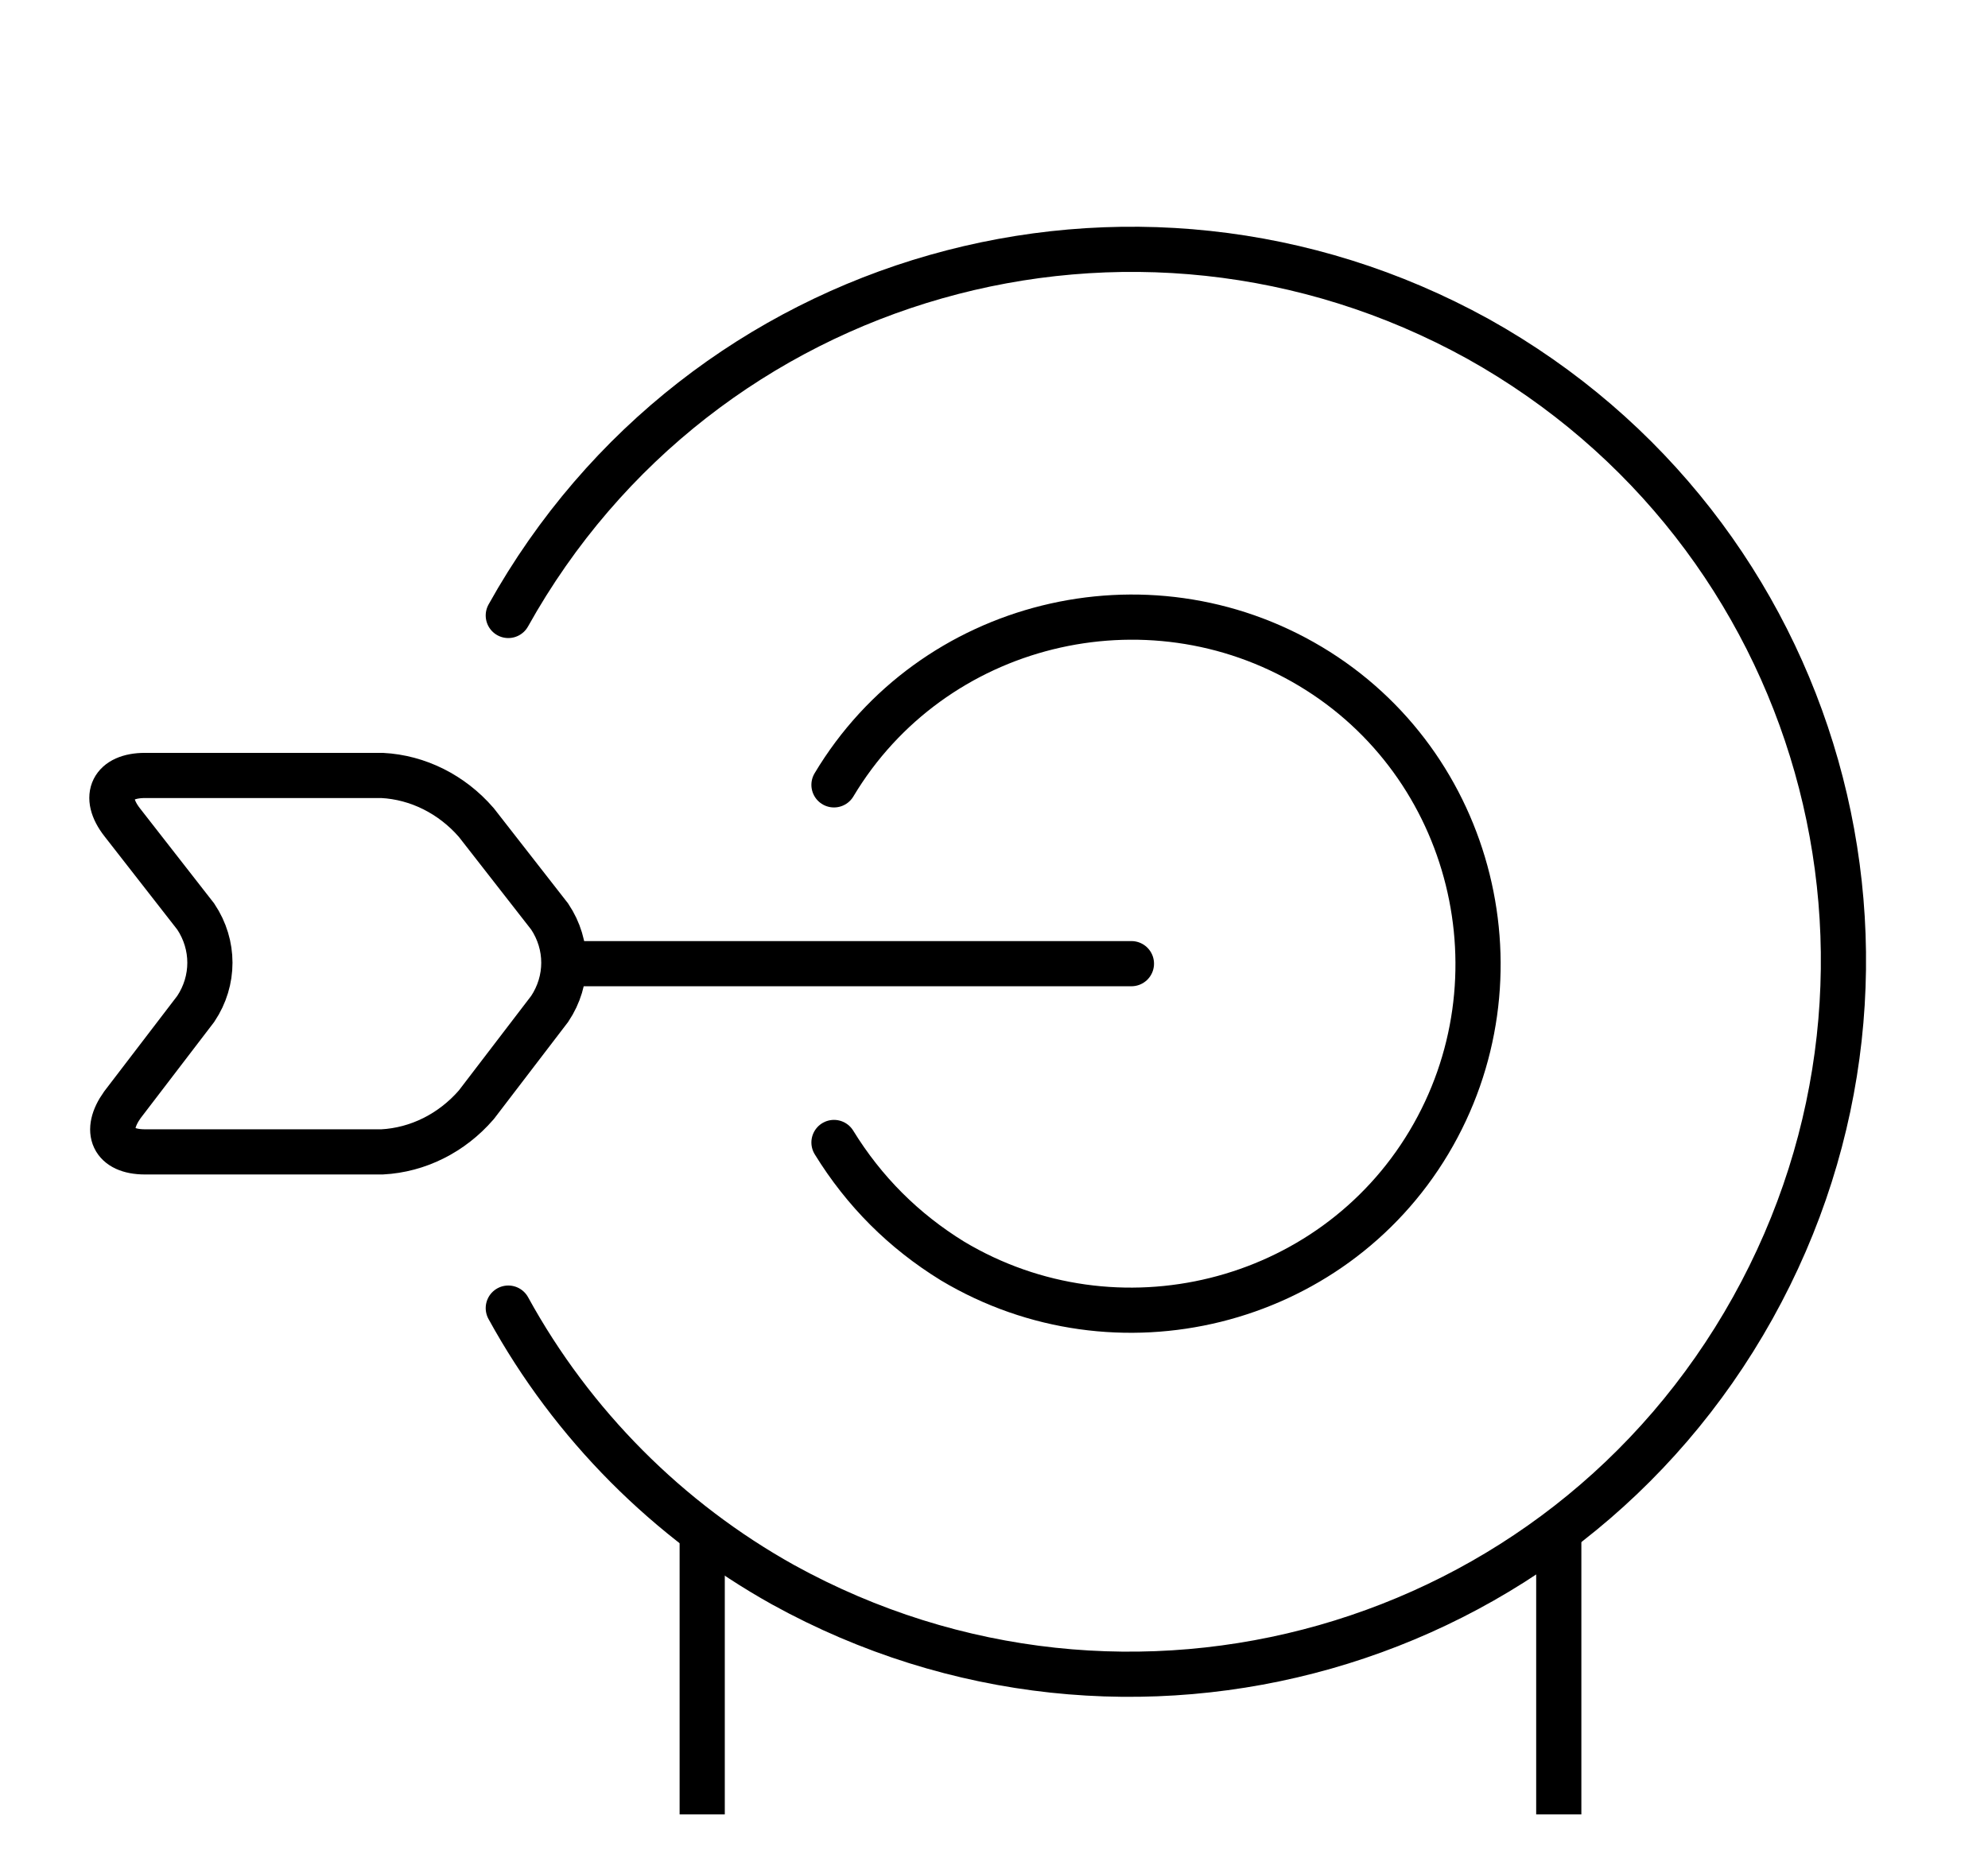 <?xml version="1.0" encoding="UTF-8"?>
<svg id="a" data-name="Calque 1" xmlns="http://www.w3.org/2000/svg" width="105.6" height="98.5" viewBox="0 0 105.6 98.5">
  <g id="b" data-name="Groupe 439">
    <path id="c" data-name="Tracé 2504" d="M27,32.7c10.2-18.3,33.2-24.8,51.5-14.7,0,0,0,0,0,0,18.3,10.2,24.8,33.2,14.6,51.5-10.2,18.3-33.2,24.8-51.5,14.7-6.1-3.4-11.2-8.5-14.6-14.7" fill="none" stroke="#000" stroke-linecap="round" stroke-linejoin="round" stroke-width="2.4"/>
    <path id="d" data-name="Tracé 2505" d="M44.3,41.7c5.2-8.7,16.6-11.5,25.3-6.3,0,0,0,0,0,0,8.7,5.2,11.5,16.6,6.3,25.3,0,0,0,0,0,0-5.2,8.7-16.6,11.5-25.3,6.3-2.6-1.6-4.7-3.7-6.3-6.3" fill="none" stroke="#000" stroke-linecap="round" stroke-linejoin="round" stroke-width="2.4"/>
    <g id="e" data-name="Groupe 386">
      <line id="f" data-name="Ligne 175" x1="37.3" y1="81.4" x2="37.3" y2="96.4" fill="none" stroke="#000" stroke-linejoin="round" stroke-width="2.4"/>
      <line id="g" data-name="Ligne 176" x1="82.8" y1="81.4" x2="82.8" y2="96.4" fill="none" stroke="#000" stroke-linejoin="round" stroke-width="2.4"/>
    </g>
    <line id="h" data-name="Ligne 177" x1="60.1" y1="51.2" x2="30.1" y2="51.2" fill="none" stroke="#000" stroke-linecap="round" stroke-linejoin="round" stroke-width="2.4"/>
    <path id="i" data-name="Tracé 2506" d="M10.4,48.7c1,1.5,1,3.4,0,4.9l-3.9,5.1c-1,1.4-.5,2.5,1.2,2.5h12.6c1.9-.1,3.7-1,5-2.5l3.9-5.1c1-1.5,1-3.4,0-4.9l-3.9-5c-1.3-1.5-3.1-2.4-5-2.5H7.7c-1.7,0-2.3,1.1-1.2,2.5l3.9,5Z" fill="none" stroke="#000" stroke-miterlimit="10" stroke-width="2.4"/>
  </g>
</svg>